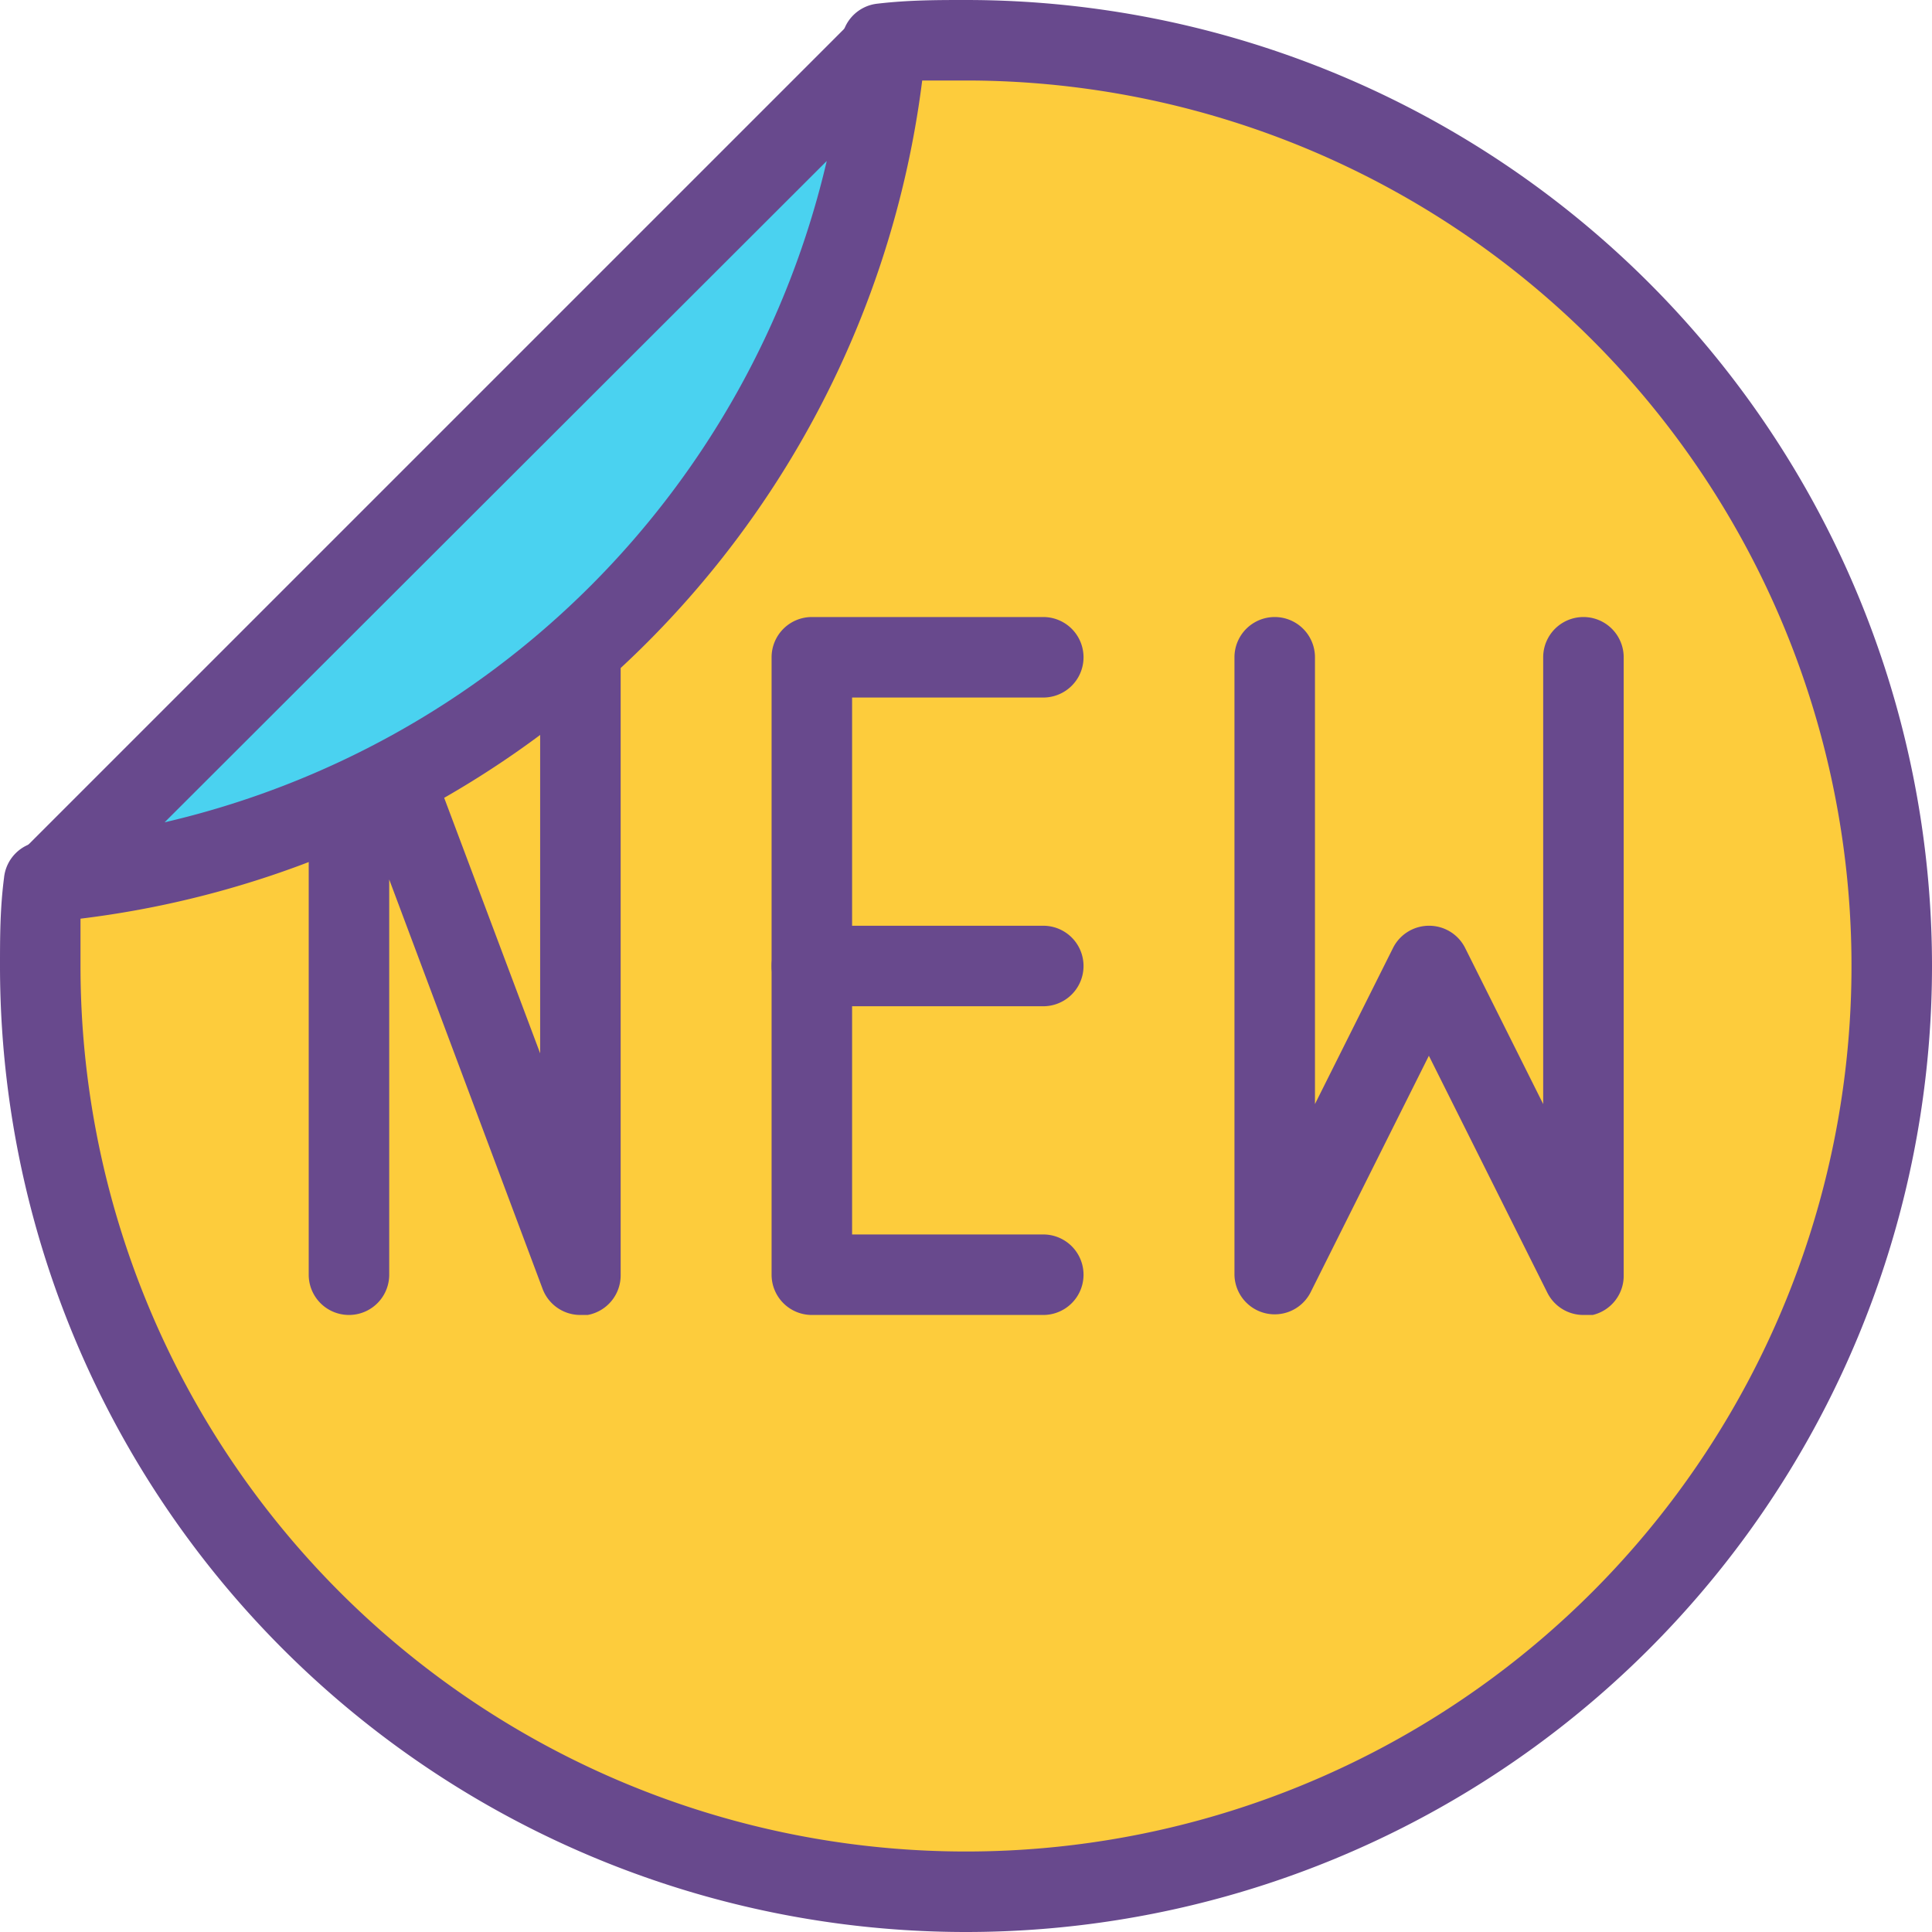 <svg xmlns="http://www.w3.org/2000/svg" viewBox="0 0 48 48"><defs><style>.cls-1{fill:#fdcc3c;}.cls-2{fill:#68498d;}.cls-3{fill:#4ad2f0;}</style></defs><title>new</title><g id="Layer_2" data-name="Layer 2"><g id="icons"><path class="cls-1" d="M1.1,21.9C1,22.59,1,23.29,1,24A23,23,0,1,0,24,1c-.71,0-1.41,0-2.1.1A23,23,0,0,1,1.1,21.9Z"/><path class="cls-2" d="M24,48A24,24,0,0,1,0,24c0-.7,0-1.42.1-2.19a1,1,0,0,1,.91-.9A22,22,0,0,0,20.91,1a1,1,0,0,1,.9-.91C22.58,0,23.3,0,24,0a24,24,0,0,1,0,48ZM2,22.81c0,.41,0,.8,0,1.19A22,22,0,1,0,24,2L22.81,2A24,24,0,0,1,2,22.81Z"/><path class="cls-2" d="M14.42,32.67a1,1,0,0,1-.94-.65L9.67,21.85v9.82a1,1,0,0,1-2,0V16.33A1,1,0,0,1,9.6,16l3.82,10.17V16.33a1,1,0,1,1,2,0V31.67a1,1,0,0,1-.82,1Z"/><path class="cls-2" d="M39.34,32.67a1,1,0,0,1-.9-.56L35.5,26.23l-2.94,5.88a1,1,0,0,1-1.89-.44V16.33a1,1,0,0,1,2,0v11.1l1.94-3.88A1,1,0,0,1,35.5,23h0a1,1,0,0,1,.9.55l1.94,3.88V16.33a1,1,0,0,1,2,0V31.67a1,1,0,0,1-.77,1Z"/><path class="cls-2" d="M25.92,32.67H20.17a1,1,0,0,1-1-1V16.33a1,1,0,0,1,1-1h5.75a1,1,0,1,1,0,2H21.17V30.67h4.75a1,1,0,0,1,0,2Z"/><line class="cls-3" x1="25.92" y1="24" x2="20.17" y2="24"/><path class="cls-2" d="M25.92,25H20.17a1,1,0,0,1,0-2h5.75a1,1,0,0,1,0,2Z"/><path class="cls-3" d="M22,1.1,1.2,21.9A23,23,0,0,0,22,1.1Z"/><path class="cls-2" d="M1.2,22.9a1,1,0,0,1-.9-.57,1,1,0,0,1,.2-1.14L21.3.39a1,1,0,0,1,1.13-.2,1,1,0,0,1,.57,1A24,24,0,0,1,1.29,22.9ZM20.54,4,4.09,20.43A22,22,0,0,0,20.54,4Z"/></g></g></svg>